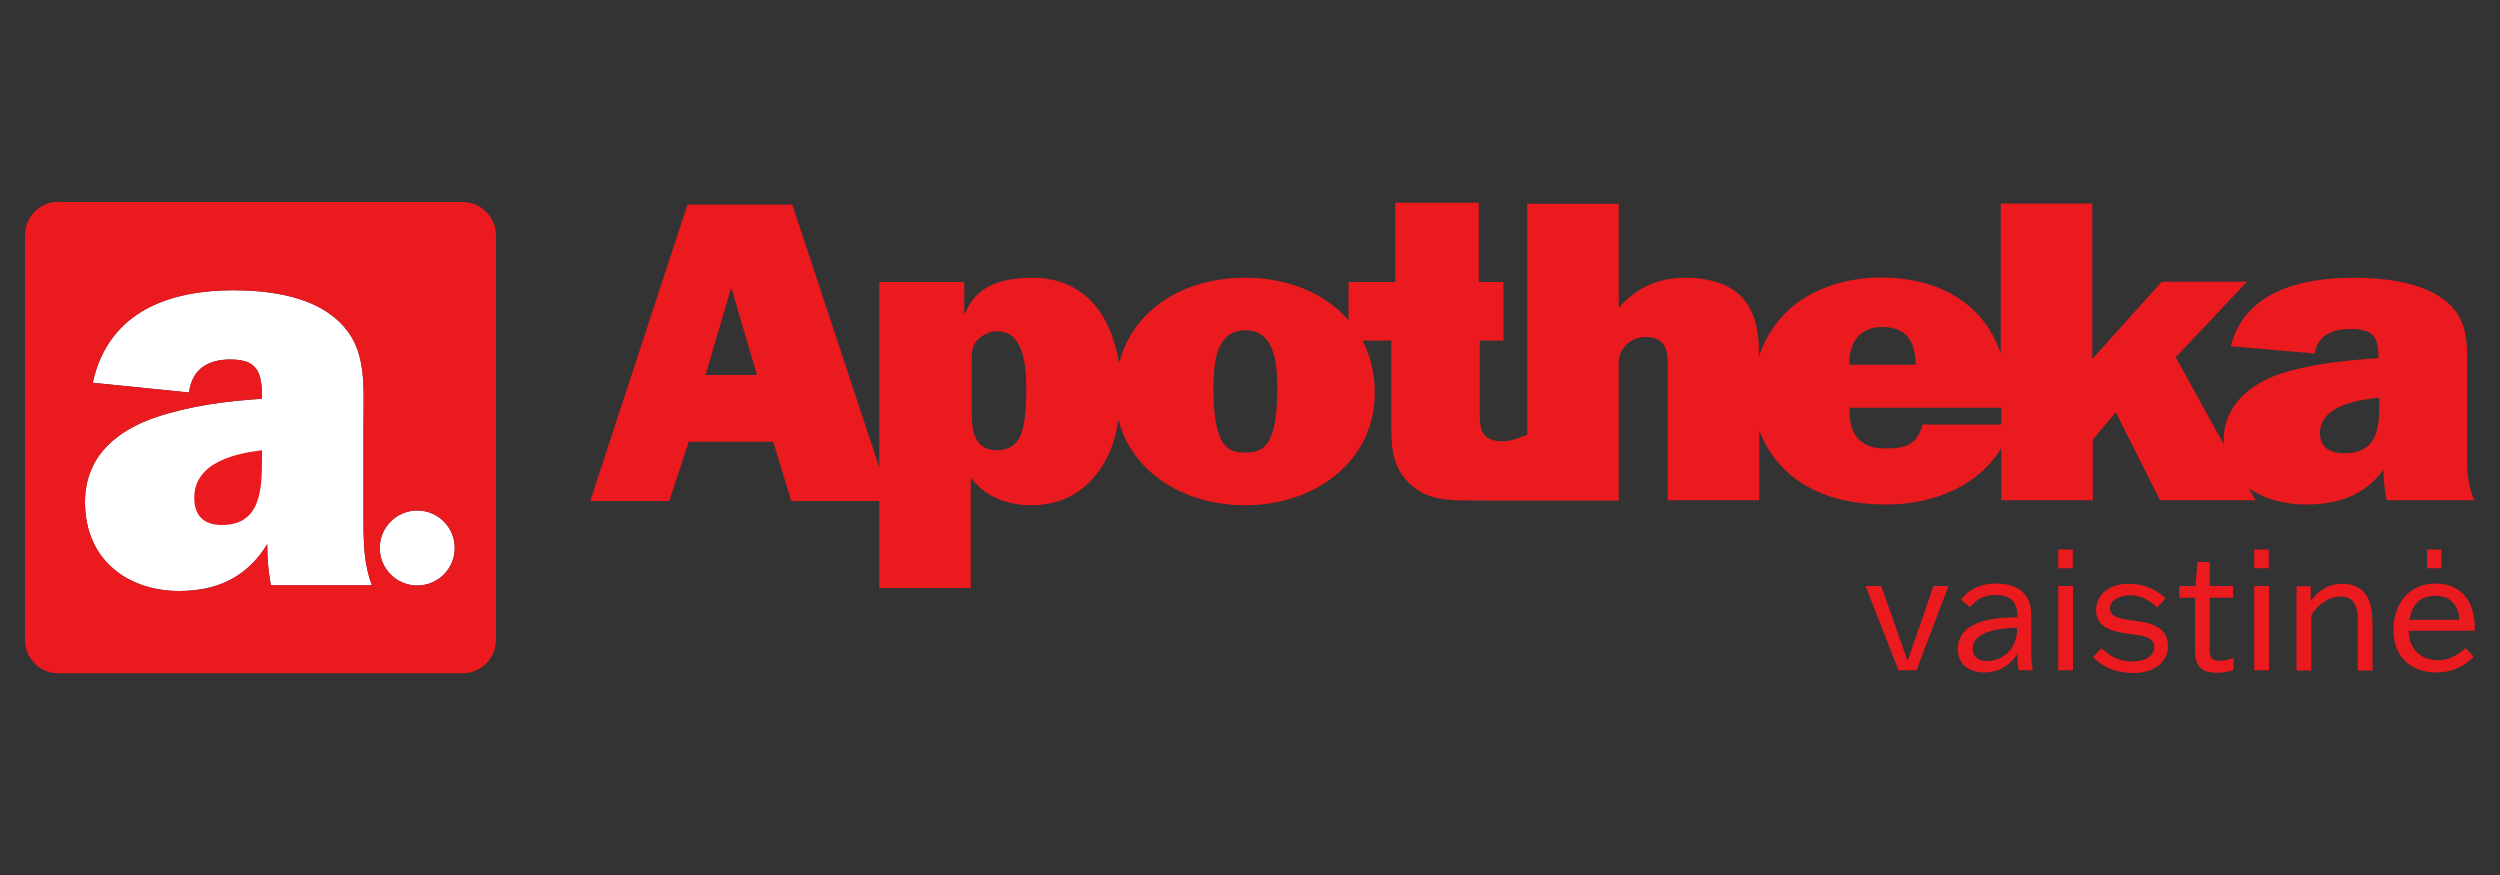<?xml version="1.0" encoding="UTF-8"?>
<svg xmlns="http://www.w3.org/2000/svg" version="1.1" viewBox="0 0 100 35">
  <rect x="0" y="0" width="100" height="35" fill="#333333" stroke="none"/>
  <defs>
    <style>
      .cls-1 {
        fill: #fff;
      }

      .cls-2 {
        fill: #ea1a1e;
      }
    </style>
  </defs>
  <!-- Generator: Adobe Illustrator 28.7.1, SVG Export Plug-In . SVG Version: 1.2.0 Build 142)  -->
  <g>
    <g id="Layer_1">
      <path class="cls-1" d="M14.88,23.42c-.32-.83-.34-1.71-.34-2.59v-3.9c0-1.69.17-3.21-1.25-4.3-1.06-.83-2.69-1.02-3.95-1.02-2.43,0-4.99.76-5.63,3.7l3.85.39c.13-.99.82-1.32,1.65-1.32,1.01,0,1.27.42,1.27,1.48v.09c-1.42.09-2.88.28-4.25.74-1.5.51-2.83,1.52-2.83,3.39,0,2.36,1.76,3.56,3.76,3.56,1.48,0,2.69-.51,3.53-1.87,0,.56.04,1.11.15,1.64h4.04,0ZM15.19,21.92c0,.83.67,1.5,1.5,1.5s1.5-.67,1.5-1.5-.67-1.5-1.5-1.5-1.5.67-1.5,1.5"/>
      <path class="cls-2" d="M15.19,21.92c0,.83.67,1.5,1.5,1.5s1.5-.67,1.5-1.5-.67-1.5-1.5-1.5-1.5.67-1.5,1.5M14.88,23.42c-.32-.83-.34-1.71-.34-2.59v-3.9c0-1.69.17-3.21-1.25-4.3-1.06-.83-2.69-1.02-3.95-1.02-2.43,0-4.99.76-5.63,3.7l3.85.39c.13-.99.82-1.32,1.65-1.32,1.01,0,1.27.42,1.27,1.48v.09c-1.42.09-2.88.28-4.25.74-1.5.51-2.83,1.52-2.83,3.39,0,2.36,1.76,3.56,3.76,3.56,1.48,0,2.69-.51,3.53-1.87,0,.56.04,1.11.15,1.64h4.04,0ZM2.33,8.08h16.17c.74,0,1.34.6,1.34,1.34v16.17c0,.74-.6,1.34-1.34,1.34H2.33c-.74,0-1.33-.6-1.33-1.34V9.41c0-.74.6-1.34,1.33-1.34M10.48,18.25c0,1.29-.02,2.75-1.61,2.75-.66,0-1.1-.32-1.1-1.09,0-1.43,1.69-1.78,2.71-1.9v.23h0ZM77.34,23.44h.6l-1.28,3.37h-.72l-1.32-3.37h.63l1.05,2.98h.01l1.03-2.98ZM81.25,25.99c0,.39.03.64.06.82h-.56c-.04-.21-.05-.45-.06-.64h-.01c-.16.3-.63.73-1.3.73-.5,0-1.07-.24-1.07-.93,0-1.22,1.65-1.27,2.38-1.28v-.11c0-.54-.32-.78-.88-.78-.46,0-.72.16-1.01.48l-.36-.29h0c.25-.34.68-.65,1.4-.65.78,0,1.41.34,1.41,1.25v1.39ZM80.69,25.11c-.82.01-1.78.18-1.78.84,0,.3.19.49.57.49.49,0,1.2-.33,1.21-1.34ZM82.33,21.98v.75h.58v-.75h-.58ZM82.92,23.44h-.59v.59s0,2.19,0,2.19v.59s.59,0,.59,0v-.59s0-2.19,0-2.19v-.59ZM85.32,24.82c-.47-.06-.92-.12-.92-.48s.43-.53.81-.53c.53,0,.89.31,1.07.49l.34-.36c-.2-.22-.72-.59-1.46-.59-.86,0-1.32.49-1.32,1.06,0,.75.78.87,1.36.95.44.06.97.09.97.53,0,.41-.47.57-.88.57-.66,0-1.01-.34-1.23-.53h0l-.34.35c.21.24.74.64,1.59.64.95,0,1.41-.5,1.41-1.09,0-.82-.86-.95-1.42-1.01ZM88.39,25.99v-2.08h.93v-.47h-.93v-.96h-.49l-.08.96h-.65v.47h.63v2.13c0,.72.39.87.88.87.32,0,.52-.07.66-.11v-.48c-.13.05-.34.11-.56.11-.32,0-.39-.14-.39-.44ZM90.76,23.44h-.59v.59s0,2.19,0,2.19v.59s.59,0,.59,0v-.59s0-2.19,0-2.19v-.59ZM90.17,21.98v.75h.58v-.75h-.58ZM94.88,24.71c0-.89-.45-1.36-1.18-1.36-.62,0-1.01.34-1.26.68h-.01v-.58h-.57v.59s0,2.19,0,2.19v.59s.59,0,.59,0v-.59s0-1.61,0-1.61c.25-.45.72-.76,1.18-.76s.68.3.68.91v2.05s0,0,0,0h.59v-.59s0-1.51,0-1.51ZM99,25.23h-2.65c0,.71.47,1.18,1.17,1.18.52,0,.97-.34,1.09-.49l.34.34h0c-.11.14-.63.64-1.49.64-1,0-1.72-.6-1.72-1.7,0-1.15.72-1.86,1.66-1.86,1.19,0,1.63.9,1.59,1.88ZM98.37,24.79c0-.58-.38-.96-.94-.96s-.94.28-1.05.96h1.99ZM97.66,21.98h-.58v.75h.58v-.75ZM99,20.01h-3.53c-.09-.4-.13-.81-.13-1.22-.74,1.01-1.79,1.39-3.09,1.39-.87,0-1.69-.22-2.3-.66l.27.49h-3.82l-1.77-3.52-.92,1.1v2.42h-3.66v-2.09c-.88,1.5-2.7,2.26-4.58,2.26-1.39,0-2.73-.28-3.81-1.15-.6-.5-1.03-1.12-1.29-1.81v2.79h0s-3.66,0-3.66,0v-5.45c0-.58-.13-1.08-.89-1.08-.35,0-.66.15-.87.43-.2.24-.22.55-.2.84v5.27h-3.66s-2.09,0-2.09,0c-1.09,0-1.93,0-2.65-.71-.72-.72-.7-1.56-.7-2.5v-3.19h-1.15c.32.61.49,1.32.49,2.11,0,2.66-2.31,4.48-5.19,4.48-2.48,0-4.54-1.35-5.06-3.42-.1.61-.27,1.21-.57,1.72-.61,1.05-1.59,1.7-2.9,1.7-.98,0-1.87-.34-2.44-1.11v4.42h-3.66v-3.48h-3.52s-.72-2.37-.72-2.37h-3.38l-.78,2.37h-3.16l3.89-11.86h4.19l3.48,10.51v-7.41h0s3.4,0,3.4,0v1.25h.04c.39-1.06,1.42-1.42,2.68-1.42,2.22,0,3.21,1.68,3.47,3.43.54-2.12,2.53-3.43,5.04-3.43h0c1.73,0,3.21.62,4.14,1.7v-1.53h1.87v-3.17h3.34v3.17h.99v2.34h-.95v2.9c0,.63.05,1.13.91,1.13.34,0,.5-.08.99-.26v-9.24h3.66v4.16c.7-.79,1.55-1.2,2.66-1.2.92,0,1.9.24,2.42.96.47.67.53,1.4.53,2.18.23-.67.61-1.3,1.12-1.79.96-.93,2.4-1.36,3.75-1.36,2.46,0,4.18,1.16,4.8,3.05v-6.01h3.66v6.22s2.78-3.09,2.78-3.09h3.41l-2.85,3.02,1.92,3.48c0-.07,0-.13,0-.2,0-1.39,1.16-2.31,2.48-2.69,1.2-.34,2.48-.48,3.71-.55v-.07c0-.79-.22-1.1-1.11-1.1-.72,0-1.33.24-1.44.98l-3.36-.29c.55-2.18,2.79-2.74,4.91-2.74,1.11,0,2.53.14,3.45.76,1.24.8,1.09,1.94,1.09,3.19v3.07c0,.65.02,1.3.3,1.92ZM30.28,15l-1.03-3.49-1.03,3.49h2.07ZM39.9,13.25c-.31,0-.61.14-.81.36-.24.27-.22.55-.22.89h0v2.09c0,.62.11,1.42,1,1.42.52,0,.85-.26,1-.72.15-.48.18-1.1.18-1.59,0-.72.02-2.45-1.15-2.45ZM51.09,15.58c0-.84-.02-2.37-1.28-2.37s-1.27,1.53-1.27,2.37c0,2.35.61,2.52,1.27,2.52s1.28-.17,1.28-2.52ZM73.98,14.59h2.64c0-.86-.3-1.51-1.33-1.51-.96,0-1.35.7-1.31,1.51ZM80.05,16.98v-.67h-6.06c-.05.94.31,1.63,1.42,1.63.83,0,1.29-.16,1.49-.96h3.14ZM95.16,15.91c-.89.08-2.36.34-2.36,1.41,0,.57.39.81.96.81,1.39,0,1.41-1.08,1.41-2.04h0v-.17Z"/>
    </g>
  </g>
</svg>